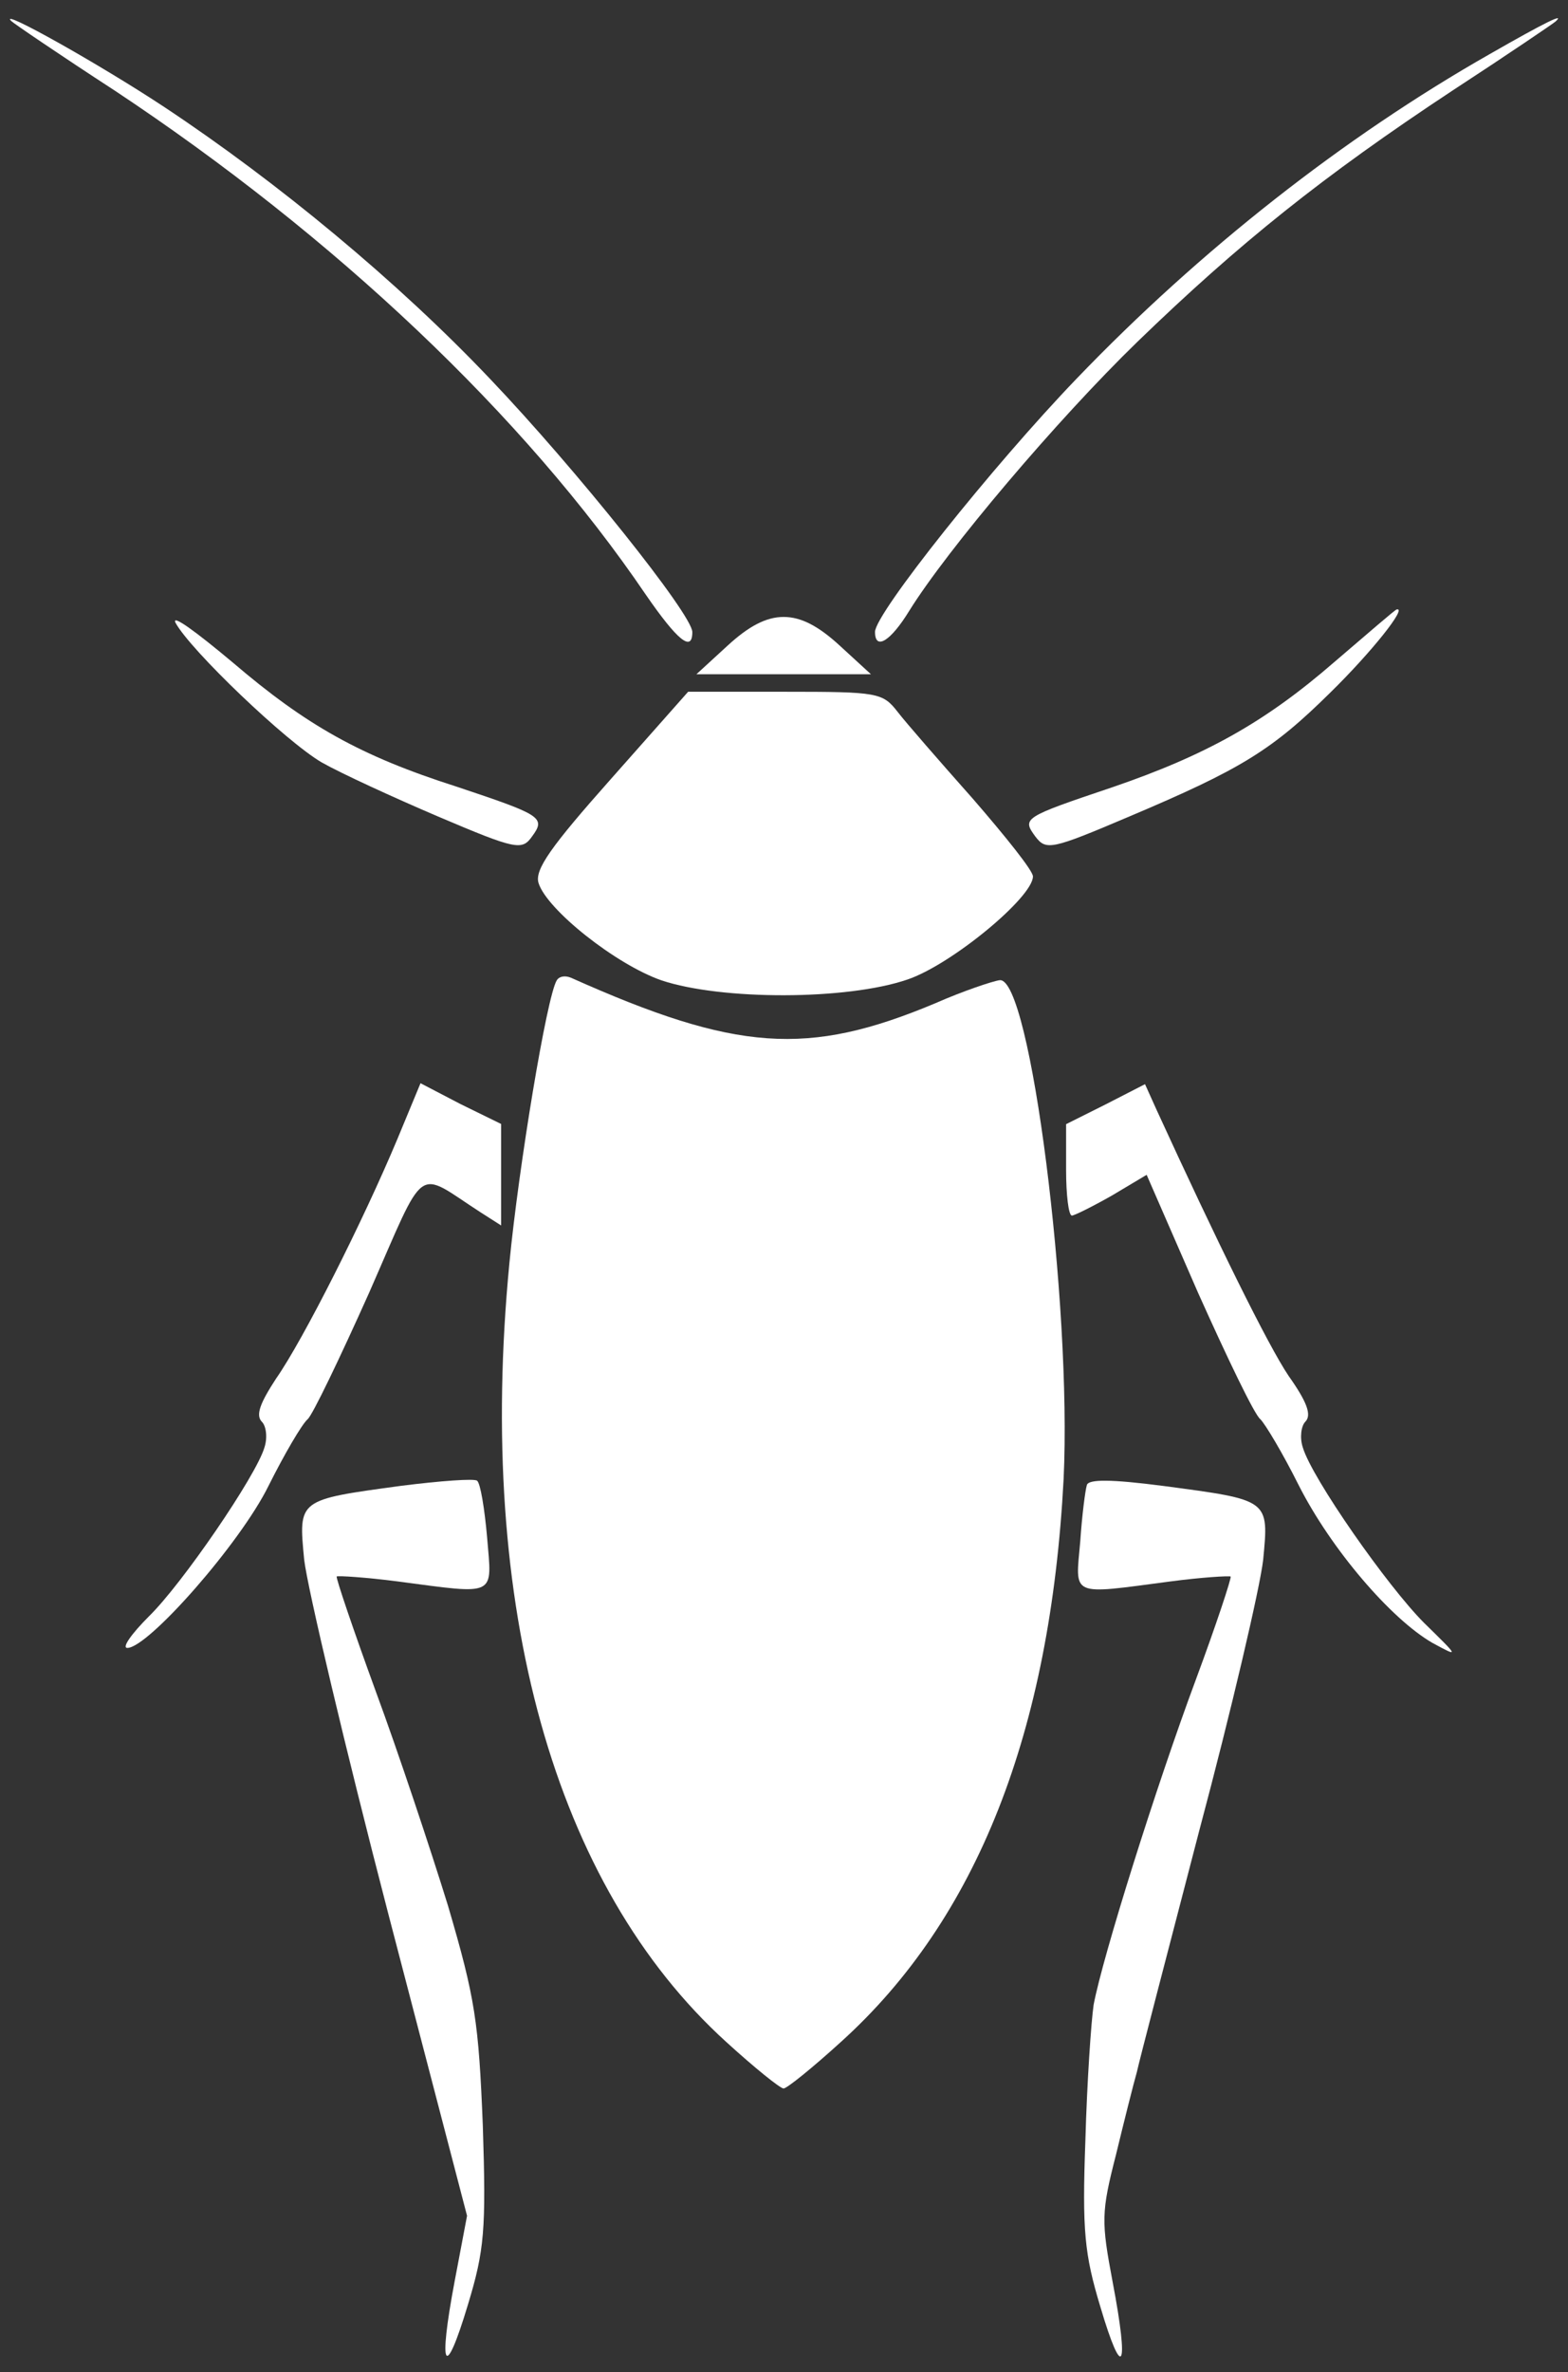 <svg width="43" height="65" viewBox="0 0 43 65" fill="none" xmlns="http://www.w3.org/2000/svg">
<rect x="0" y="0" width="43" height="65" fill="#333333" stroke="none"/>
<path fill-rule="evenodd" clip-rule="evenodd" d="M0.303 0.572C0.37 0.64 1.646 1.507 3.152 2.486C9.168 6.473 14.384 11.395 17.709 16.294C18.574 17.547 18.986 17.888 18.986 17.32C18.986 16.841 15.795 12.854 13.449 10.393C10.92 7.726 7.615 4.994 4.519 2.942C2.761 1.778 -0.041 0.207 0.303 0.572Z" fill="white"/>
<path fill-rule="evenodd" clip-rule="evenodd" d="M40.856 1.481C36.846 3.76 32.905 6.859 29.533 10.367C27.21 12.781 23.996 16.815 23.996 17.315C23.996 17.838 24.428 17.565 24.931 16.744C25.978 15.059 28.986 11.505 31.197 9.361C33.976 6.674 36.278 4.827 39.833 2.481C41.335 1.502 42.611 0.635 42.658 0.59C42.929 0.343 42.406 0.593 40.856 1.481Z" fill="white"/>
<path fill-rule="evenodd" clip-rule="evenodd" d="M4.813 17.065C5.222 17.817 7.845 20.323 8.824 20.893C9.347 21.19 10.782 21.849 12.014 22.375C14.155 23.286 14.316 23.31 14.59 22.922C14.978 22.398 14.84 22.331 12.517 21.555C9.873 20.711 8.394 19.87 6.389 18.159C5.384 17.317 4.699 16.815 4.813 17.065Z" fill="white"/>
<path fill-rule="evenodd" clip-rule="evenodd" d="M36.596 18.138C34.705 19.779 33.088 20.69 30.489 21.578C28.051 22.398 28.028 22.422 28.392 22.922C28.689 23.31 28.825 23.286 30.968 22.375C34.044 21.075 34.887 20.552 36.481 18.979C37.598 17.885 38.601 16.633 38.304 16.7C38.26 16.703 37.507 17.362 36.596 18.138Z" fill="white"/>
<path fill-rule="evenodd" clip-rule="evenodd" d="M19.941 17.703L19.098 18.476H21.491H23.884L23.041 17.703C22.449 17.156 21.97 16.906 21.491 16.906C21.012 16.906 20.533 17.156 19.941 17.703Z" fill="white"/>
<path fill-rule="evenodd" clip-rule="evenodd" d="M16.751 21.349C15.111 23.195 14.655 23.833 14.769 24.198C14.996 24.927 16.889 26.43 18.142 26.865C19.783 27.412 23.223 27.412 24.887 26.841C26.095 26.432 28.327 24.586 28.327 24.016C28.327 23.857 27.575 22.922 26.686 21.896C25.775 20.87 24.84 19.799 24.613 19.503C24.205 18.979 24.067 18.956 21.538 18.956H18.871L16.751 21.349Z" fill="white"/>
<path fill-rule="evenodd" clip-rule="evenodd" d="M15.269 26.862C14.996 27.294 14.222 31.987 13.97 34.607C13.058 44.04 15.199 51.673 19.915 55.954C20.689 56.66 21.397 57.23 21.488 57.23C21.579 57.23 22.285 56.66 23.061 55.954C26.798 52.582 28.804 47.457 29.168 40.529C29.395 35.769 28.257 26.745 27.413 26.86C27.231 26.883 26.41 27.156 25.637 27.497C22.15 28.956 20.191 28.818 15.657 26.792C15.498 26.727 15.339 26.75 15.269 26.862Z" fill="white"/>
<path fill-rule="evenodd" clip-rule="evenodd" d="M10.897 31.214C9.962 33.446 8.321 36.704 7.571 37.777C7.139 38.438 7.001 38.779 7.183 38.962C7.298 39.076 7.342 39.394 7.251 39.667C7.024 40.441 4.995 43.404 4.084 44.292C3.605 44.772 3.331 45.157 3.493 45.157C4.063 45.157 6.592 42.287 7.365 40.714C7.798 39.849 8.277 39.029 8.436 38.891C8.571 38.777 9.324 37.206 10.121 35.428C11.714 31.805 11.373 32.055 13.173 33.217L13.743 33.581V32.19V30.8L12.626 30.253L11.532 29.683L10.897 31.214Z" fill="white"/>
<path fill-rule="evenodd" clip-rule="evenodd" d="M30.33 30.258L29.236 30.805V32.058C29.236 32.74 29.304 33.31 29.395 33.31C29.463 33.31 29.965 33.06 30.489 32.763L31.445 32.193L32.856 35.428C33.653 37.204 34.406 38.777 34.564 38.891C34.7 39.027 35.179 39.826 35.611 40.691C36.499 42.446 38.14 44.36 39.281 45.019C40.033 45.428 40.01 45.407 39.054 44.472C38.051 43.47 35.978 40.508 35.728 39.665C35.637 39.391 35.684 39.074 35.796 38.959C35.978 38.777 35.84 38.412 35.34 37.706C34.77 36.862 33.359 33.993 31.718 30.414L31.4 29.709L30.33 30.258Z" fill="white"/>
<path fill-rule="evenodd" clip-rule="evenodd" d="M11.009 40.714C8.16 41.102 8.183 41.079 8.342 42.743C8.433 43.516 9.459 47.868 10.644 52.426L12.808 60.718L12.467 62.517C12.011 64.931 12.194 65.275 12.832 63.155C13.287 61.653 13.332 61.106 13.241 58.257C13.126 55.407 13.035 54.769 12.285 52.22C11.806 50.67 10.918 48.006 10.303 46.342C9.688 44.657 9.209 43.243 9.233 43.199C9.277 43.175 10.029 43.222 10.897 43.334C13.655 43.699 13.493 43.766 13.358 42.126C13.29 41.352 13.175 40.644 13.084 40.576C13.014 40.511 12.082 40.579 11.009 40.714Z" fill="white"/>
<path fill-rule="evenodd" clip-rule="evenodd" d="M29.806 40.693C29.762 40.829 29.671 41.537 29.624 42.243C29.489 43.769 29.327 43.701 32.085 43.337C32.95 43.222 33.702 43.178 33.749 43.201C33.773 43.245 33.361 44.501 32.794 46.027C31.7 48.967 30.241 53.613 29.991 54.936C29.924 55.392 29.809 57.056 29.765 58.65C29.674 61.134 29.741 61.772 30.174 63.207C30.788 65.28 30.971 64.939 30.515 62.546C30.197 60.861 30.197 60.632 30.606 59.038C30.832 58.103 31.085 57.1 31.176 56.782C31.244 56.465 32.02 53.501 32.885 50.175C33.773 46.85 34.549 43.522 34.64 42.748C34.799 41.084 34.822 41.107 31.905 40.719C30.468 40.532 29.851 40.532 29.806 40.693Z" fill="white"/>
</svg>
